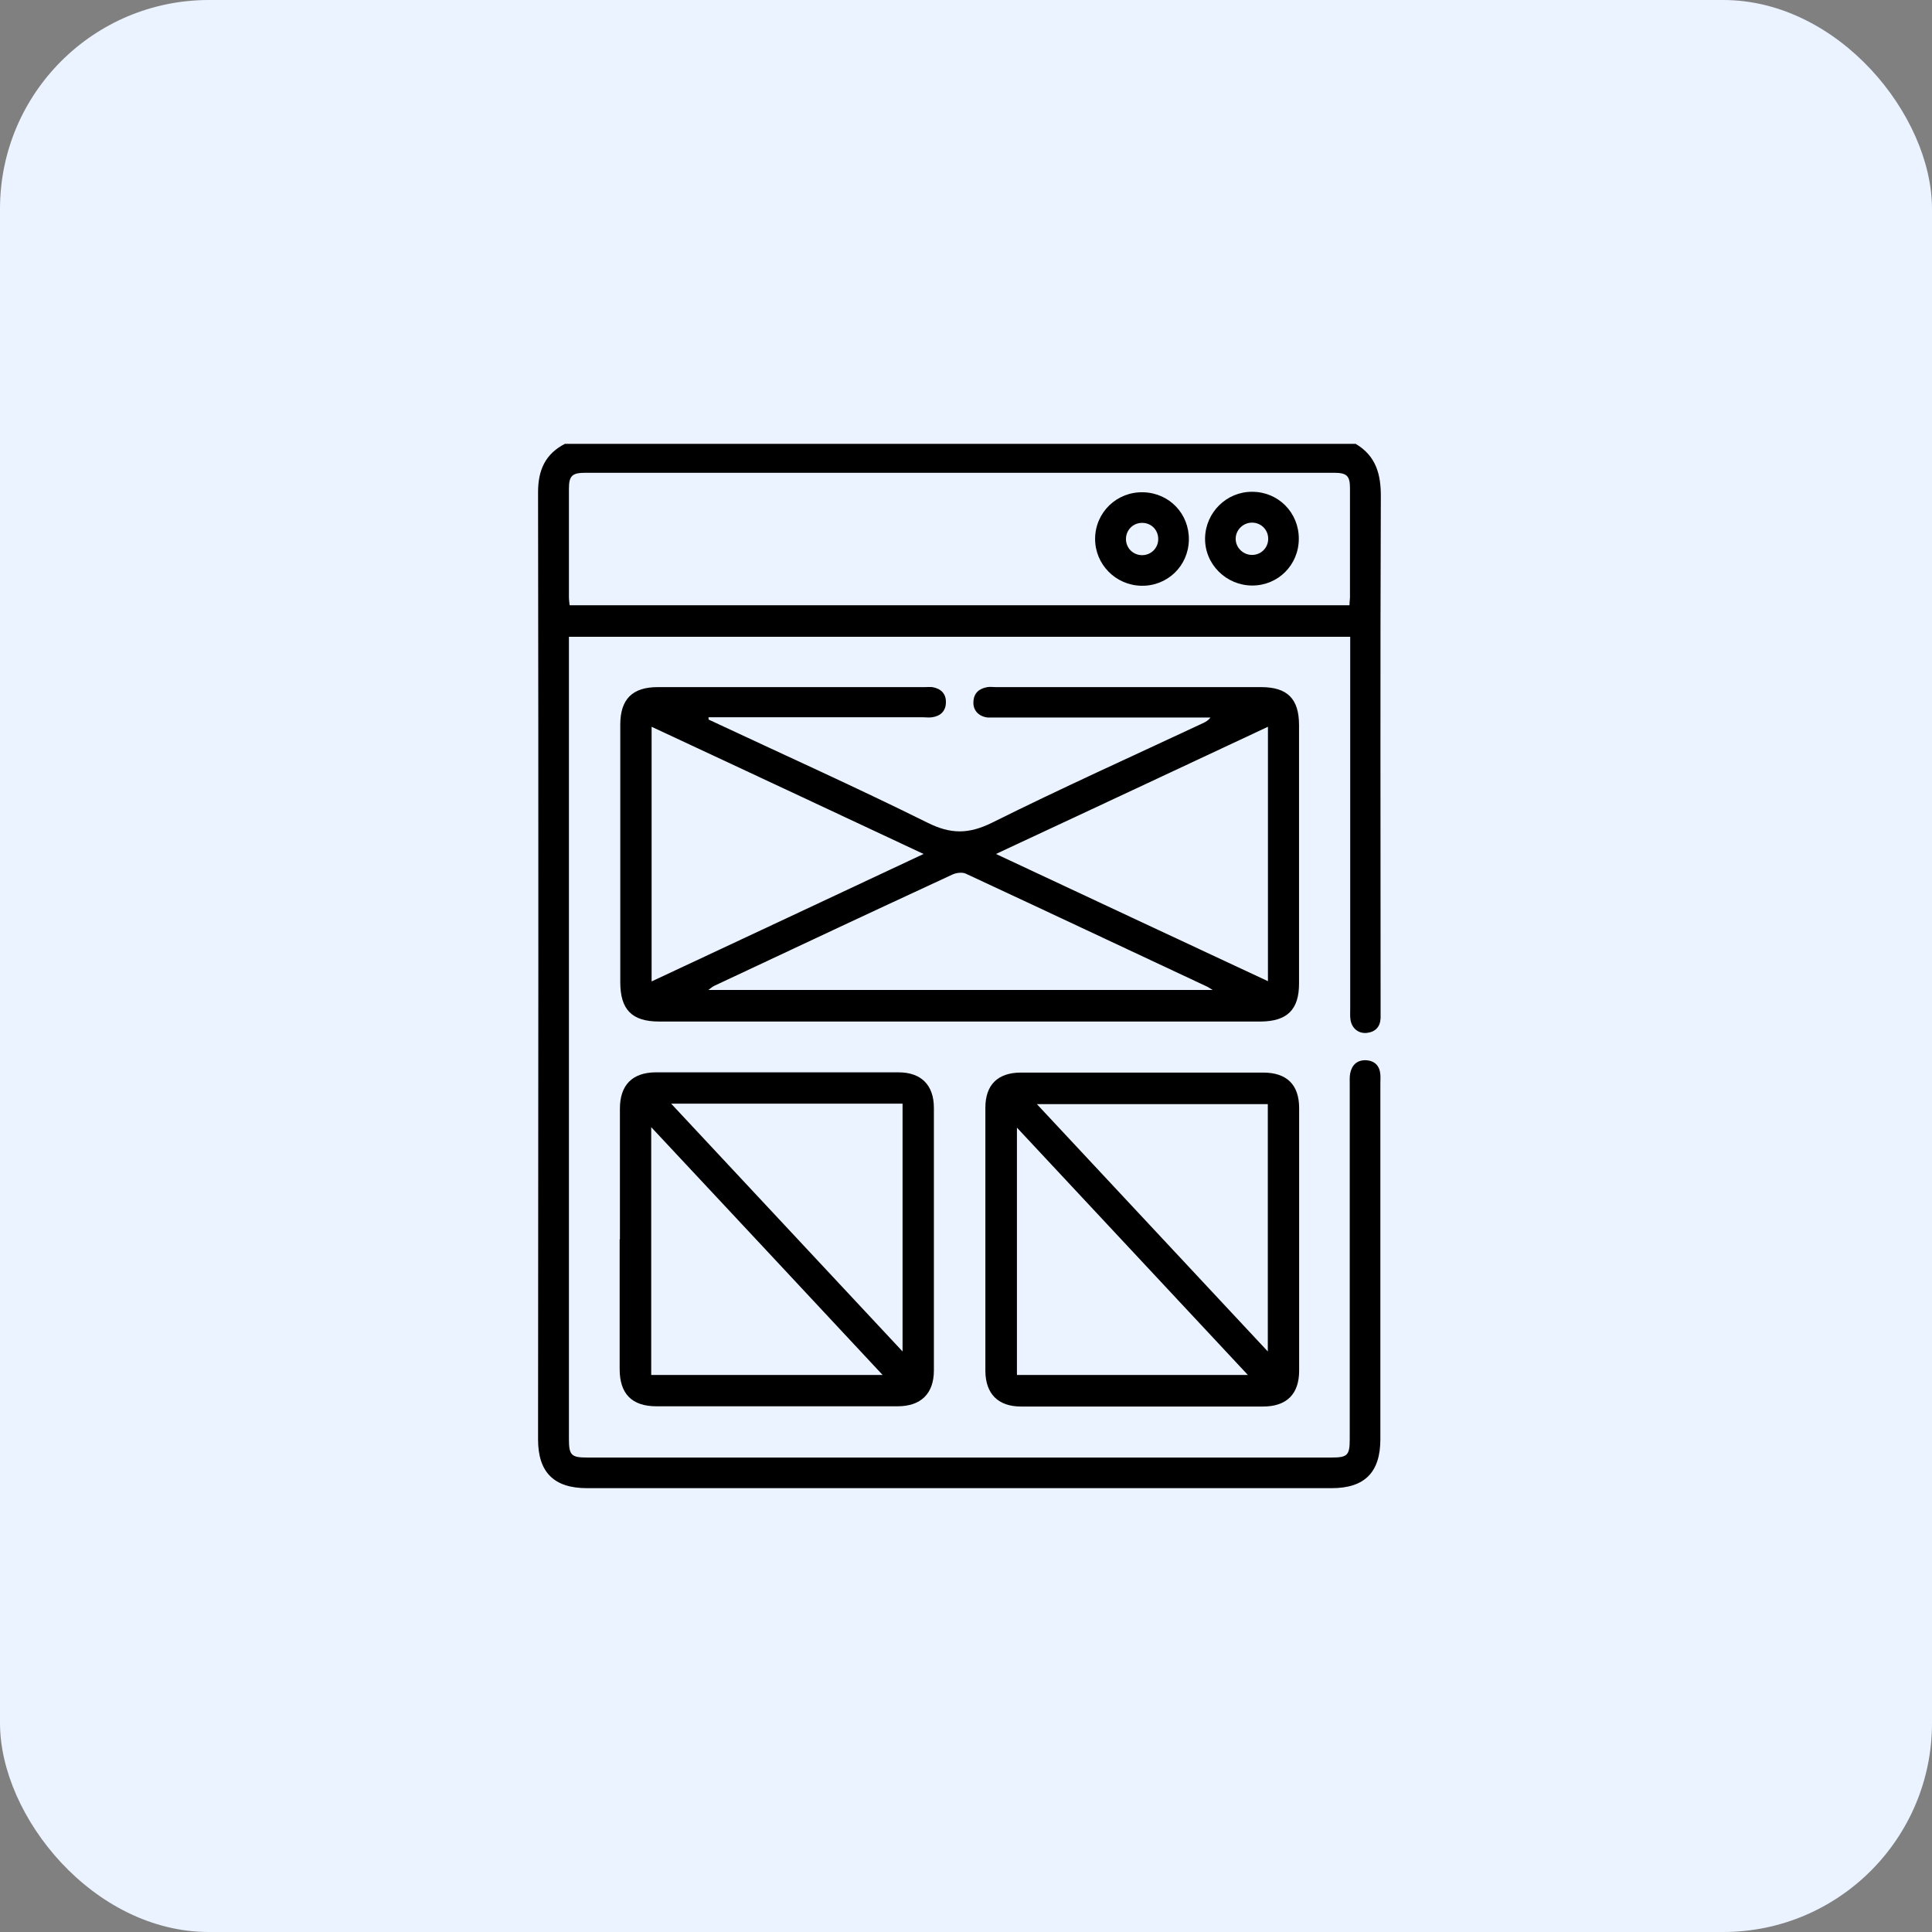 <svg width="74" height="74" viewBox="0 0 74 74" fill="none" xmlns="http://www.w3.org/2000/svg">
<rect x="0" y="0" width="74" height="74" fill="#808080" stroke="none"/>
<rect width="74" height="74" rx="8" fill="#EAF3FF"/>
<path d="M51.925 17C52.707 17.464 52.898 18.173 52.889 19.046C52.862 25.555 52.88 32.064 52.88 38.573C52.88 38.718 52.88 38.864 52.88 39C52.862 39.336 52.68 39.527 52.343 39.564C52.025 39.591 51.771 39.382 51.725 39.045C51.707 38.909 51.716 38.764 51.716 38.618C51.716 34.036 51.716 29.464 51.716 24.882V24.391H21.791V24.791C21.791 34.9 21.791 45.009 21.791 55.118C21.791 55.736 21.882 55.827 22.482 55.827C31.99 55.827 41.499 55.827 51.007 55.827C51.616 55.827 51.698 55.736 51.698 55.118C51.698 50.591 51.698 46.064 51.698 41.536C51.698 41.391 51.689 41.245 51.716 41.109C51.78 40.791 51.98 40.6 52.316 40.609C52.653 40.627 52.843 40.818 52.871 41.154C52.88 41.273 52.871 41.391 52.871 41.509C52.871 46.045 52.871 50.591 52.871 55.127C52.871 56.391 52.271 57 51.007 57C41.499 57 31.99 57 22.482 57C21.218 57 20.609 56.391 20.609 55.136C20.619 43.036 20.628 30.945 20.609 18.855C20.609 18.009 20.882 17.391 21.637 17H51.925ZM51.689 23.173C51.689 23.055 51.707 22.964 51.707 22.882C51.707 21.491 51.707 20.091 51.707 18.7C51.707 18.227 51.589 18.109 51.098 18.109C41.535 18.109 31.981 18.109 22.418 18.109C21.909 18.109 21.791 18.227 21.791 18.727C21.791 20.109 21.791 21.491 21.791 22.873C21.791 22.973 21.809 23.073 21.818 23.182H51.689V23.173Z" fill="black"/>
<path d="M27.148 27.564C29.939 28.873 32.757 30.137 35.521 31.509C36.411 31.955 37.102 31.955 38.002 31.509C40.666 30.182 43.393 28.955 46.093 27.691C46.184 27.646 46.274 27.6 46.365 27.482H45.965C43.356 27.482 40.748 27.482 38.139 27.482C38.039 27.482 37.929 27.482 37.83 27.482C37.493 27.446 37.266 27.209 37.284 26.891C37.293 26.555 37.493 26.373 37.82 26.318C37.92 26.3 38.029 26.318 38.13 26.318C41.52 26.318 44.911 26.318 48.301 26.318C49.31 26.318 49.756 26.764 49.756 27.773C49.756 31.073 49.756 34.373 49.756 37.673C49.756 38.673 49.301 39.118 48.292 39.127C40.611 39.127 32.93 39.127 25.249 39.127C24.203 39.127 23.758 38.673 23.758 37.618C23.758 34.328 23.758 31.046 23.758 27.755C23.758 26.782 24.221 26.318 25.194 26.318C28.594 26.318 32.003 26.318 35.402 26.318C35.502 26.318 35.611 26.309 35.712 26.318C36.039 26.373 36.239 26.573 36.23 26.9C36.23 27.227 36.03 27.427 35.702 27.473C35.584 27.491 35.466 27.473 35.348 27.473C32.748 27.473 30.157 27.473 27.558 27.473H27.139C27.139 27.473 27.139 27.527 27.139 27.546L27.148 27.564ZM24.958 27.837V37.591C28.43 35.964 31.875 34.355 35.375 32.709C31.866 31.064 28.43 29.455 24.958 27.837ZM38.148 32.709C41.648 34.346 45.093 35.964 48.565 37.582V27.837C45.093 29.464 41.657 31.073 38.148 32.709ZM46.447 37.918C46.32 37.837 46.283 37.818 46.256 37.8C43.166 36.355 40.084 34.9 36.993 33.464C36.857 33.4 36.639 33.428 36.493 33.491C33.448 34.9 30.403 36.328 27.367 37.755C27.294 37.791 27.239 37.837 27.13 37.918H46.456H46.447Z" fill="black"/>
<path d="M23.744 47.473C23.744 45.8 23.744 44.136 23.744 42.464C23.744 41.564 24.216 41.082 25.107 41.073C28.207 41.073 31.316 41.073 34.415 41.073C35.279 41.073 35.77 41.555 35.77 42.436C35.77 45.791 35.77 49.136 35.77 52.491C35.77 53.382 35.27 53.864 34.379 53.864C31.297 53.864 28.225 53.864 25.143 53.864C24.207 53.864 23.734 53.391 23.734 52.436C23.734 50.782 23.734 49.127 23.734 47.464L23.744 47.473ZM24.943 43.173V52.664H33.806C30.843 49.482 27.916 46.355 24.943 43.173ZM25.707 42.273C28.689 45.464 31.598 48.582 34.57 51.764V42.273H25.716H25.707Z" fill="black"/>
<path d="M49.76 47.491C49.76 49.164 49.76 50.827 49.76 52.5C49.76 53.4 49.278 53.873 48.378 53.873C45.287 53.873 42.196 53.873 39.106 53.873C38.233 53.873 37.751 53.391 37.742 52.518C37.742 49.154 37.742 45.791 37.742 42.427C37.742 41.554 38.215 41.082 39.106 41.082C42.196 41.082 45.287 41.082 48.378 41.082C49.287 41.082 49.76 41.545 49.76 42.445C49.76 44.127 49.76 45.809 49.76 47.491ZM38.951 43.191V52.664H47.796C44.842 49.5 41.924 46.373 38.951 43.191ZM48.56 51.764V42.291H39.715C42.678 45.464 45.587 48.582 48.56 51.764Z" fill="black"/>
<path d="M43.718 22.436C42.727 22.418 41.936 21.609 41.945 20.627C41.955 19.618 42.782 18.827 43.791 18.855C44.791 18.882 45.554 19.682 45.536 20.682C45.518 21.682 44.709 22.455 43.718 22.436ZM44.363 20.646C44.363 20.3 44.1 20.027 43.745 20.027C43.4 20.027 43.127 20.3 43.127 20.646C43.127 20.991 43.4 21.264 43.745 21.264C44.091 21.264 44.363 20.991 44.363 20.646Z" fill="black"/>
<path d="M49.747 20.637C49.747 21.637 48.956 22.427 47.965 22.427C46.966 22.427 46.138 21.609 46.157 20.609C46.175 19.627 46.984 18.827 47.965 18.837C48.965 18.837 49.747 19.637 49.747 20.627V20.637ZM48.575 20.637C48.575 20.291 48.302 20.018 47.956 20.018C47.611 20.018 47.329 20.3 47.329 20.637C47.329 20.973 47.611 21.255 47.956 21.255C48.302 21.255 48.575 20.982 48.575 20.637Z" fill="black"/>
</svg>
